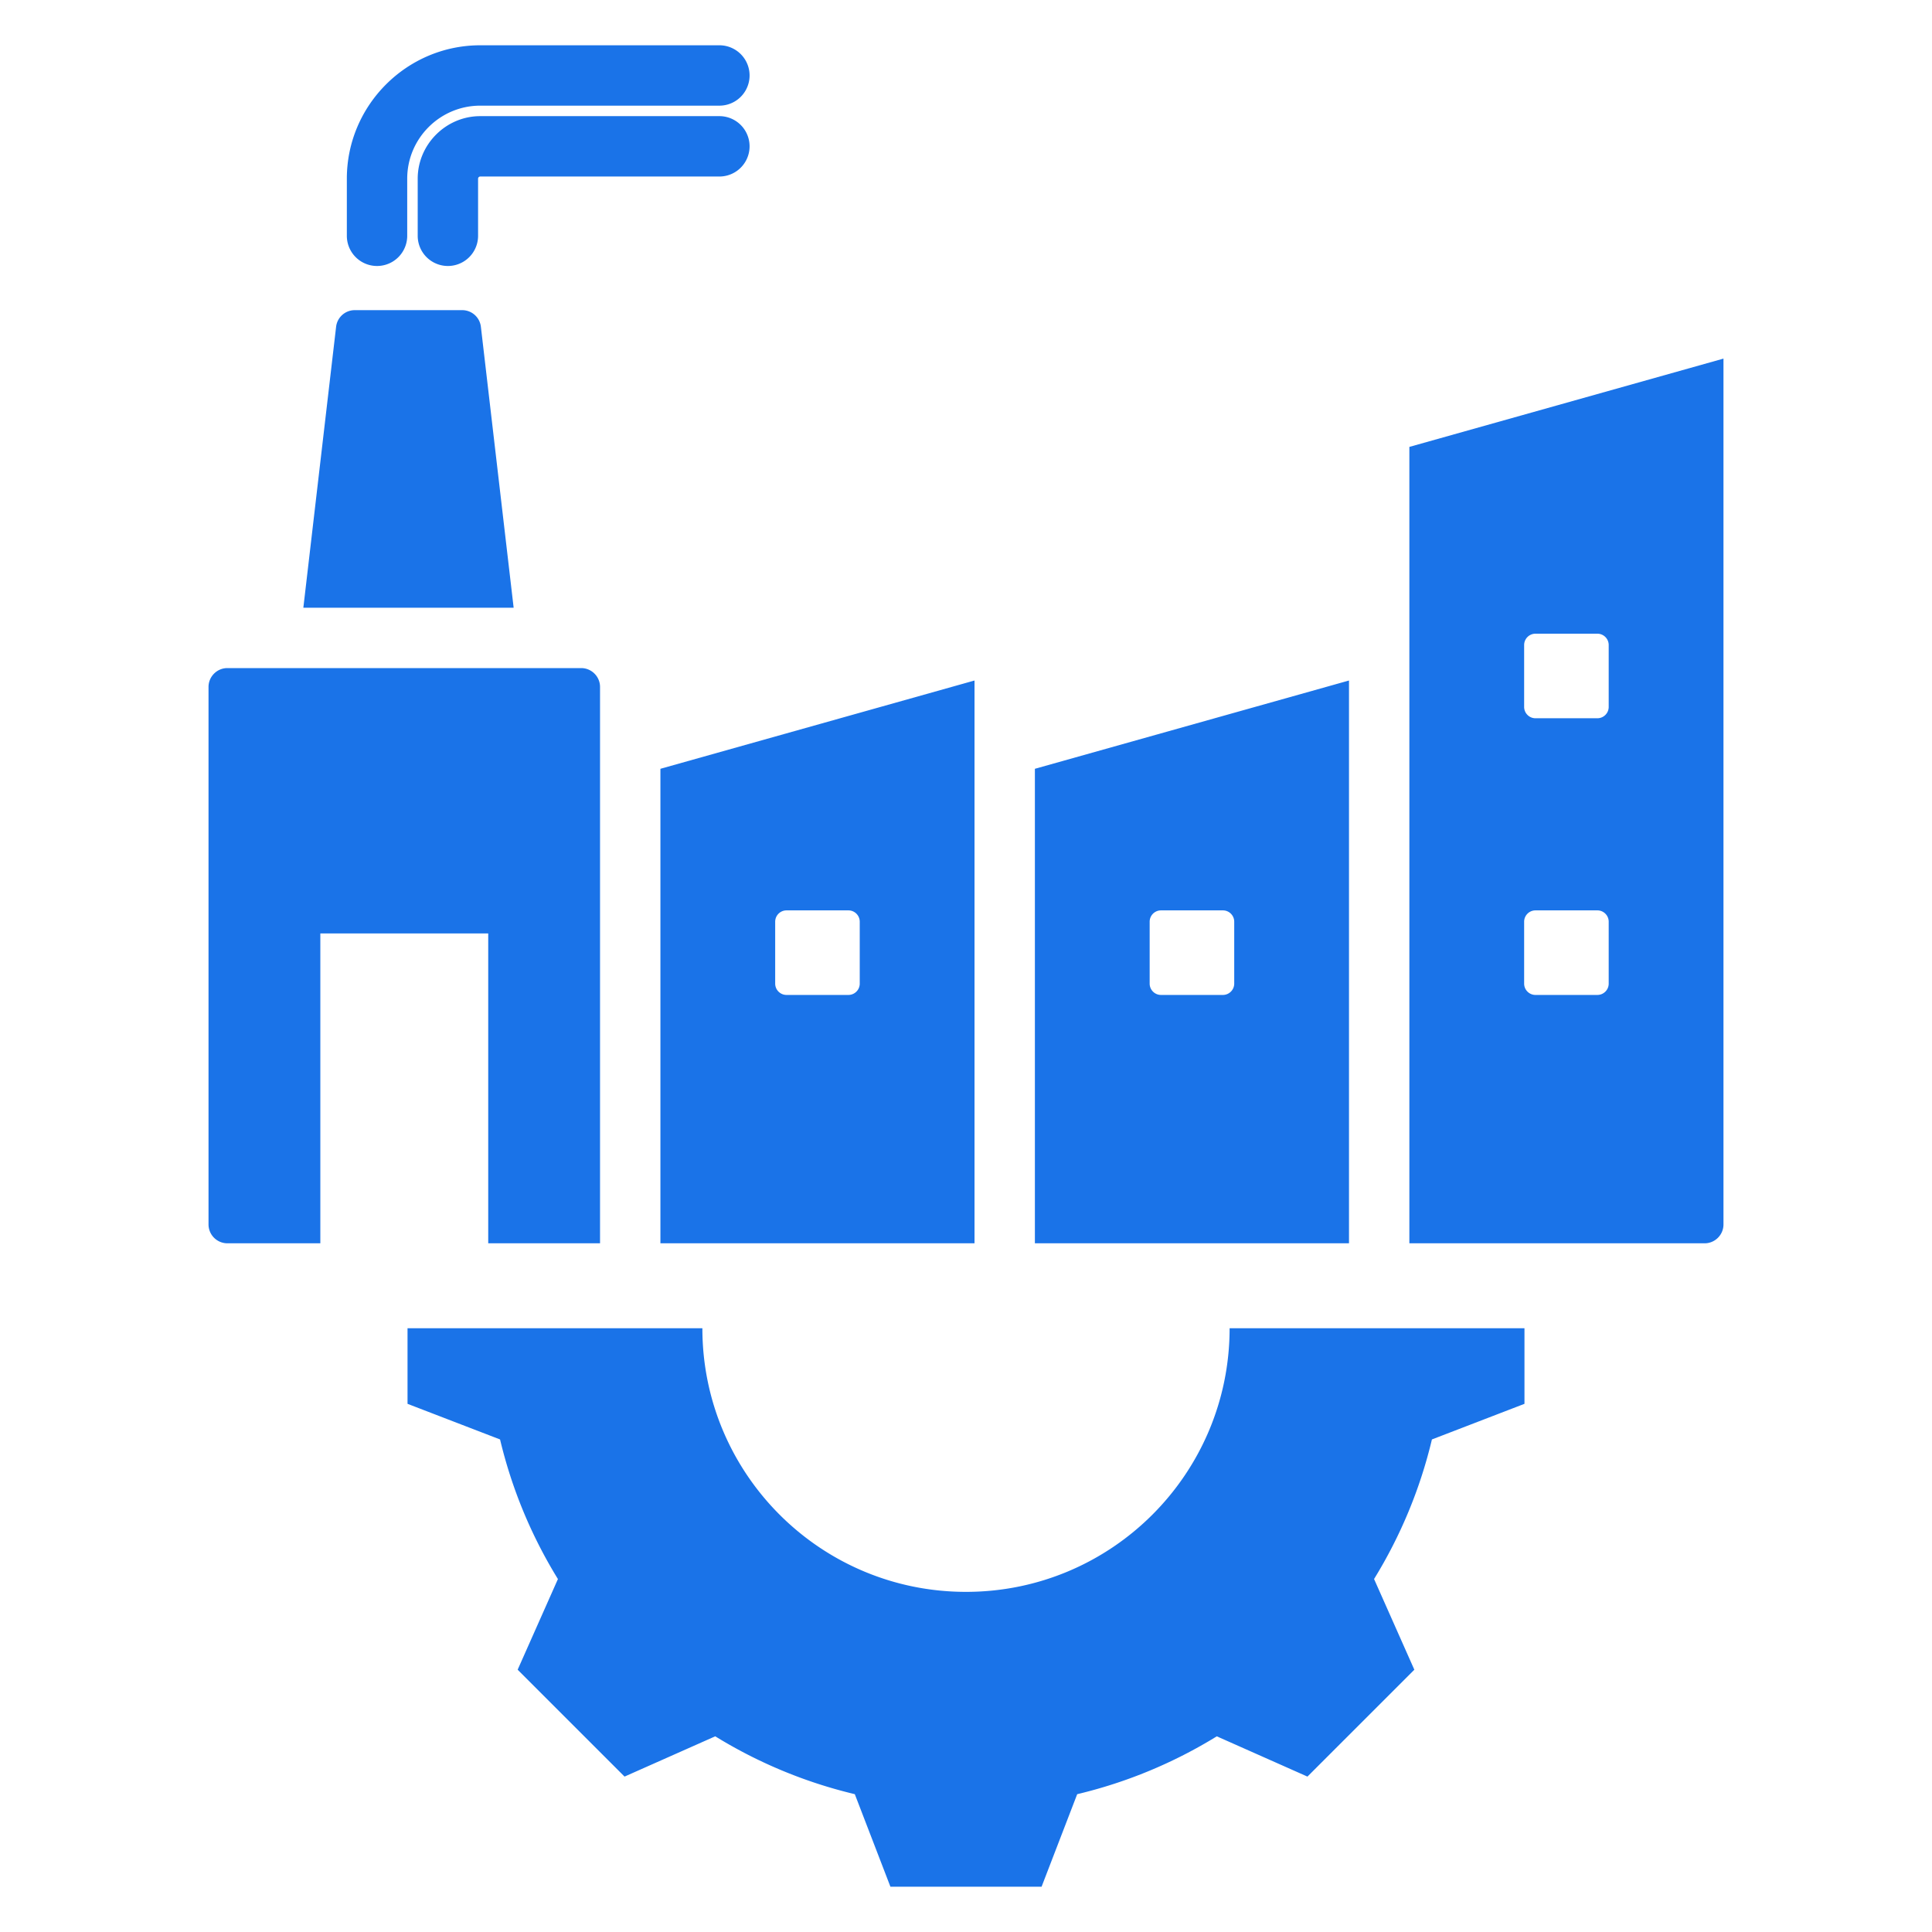 <svg xmlns="http://www.w3.org/2000/svg" version="1.1" xmlns:xlink="http://www.w3.org/1999/xlink" xmlns:svgjs="http://svgjs.com/svgjs" width="512" height="512" x="0" y="0" viewBox="0 0 512 512" style="enable-background:new 0 0 512 512" xml:space="preserve" class=""><g><path fill-rule="evenodd" d="m127.442 86.614 8.679 74.437H80.39l8.679-74.437a4.98 4.98 0 0 1 4.966-4.421h28.441a4.98 4.98 0 0 1 4.966 4.421zM186.138 352c0 38.587 31.275 69.861 69.861 69.861 38.587 0 69.862-31.275 69.862-69.861H404v20.029l-24.526 9.44a126.31 126.31 0 0 1-15.333 36.986l10.674 24.034-28.326 28.326-24.026-10.671a126.31 126.31 0 0 1-36.996 15.336L276.029 500h-40.058l-9.44-24.526a126.31 126.31 0 0 1-36.986-15.333l-24.034 10.674-28.326-28.326 10.671-24.026a126.305 126.305 0 0 1-15.336-36.995L108 372.03V352zm4.508-321.221a8 8 0 0 1 0 16h-63.382a.584.584 0 0 0-.568.568v15.141a8 8 0 0 1-16 0v-15.14c0-9.093 7.503-16.568 16.568-16.568h63.382zm-82.729 31.71V47.348c0-10.663 8.684-19.348 19.348-19.348h63.382a8 8 0 0 0 0-16h-63.382c-19.456 0-35.348 15.892-35.348 35.348v15.141a8 8 0 0 0 16 0zm265.581 55.943 83.241-23.398v229.454c0 2.754-2.246 5-5 5h-78.242V118.432zm49.825 122.828h-16.409c-1.652 0-3 1.348-3 3v16.409c0 1.652 1.348 3 3 3h16.409c1.652 0 3-1.348 3-3V244.26c0-1.653-1.348-3-3-3zm0-73.325h-16.409c-1.652 0-3 1.348-3 3v16.409c0 1.652 1.348 3 3 3h16.409c1.652 0 3-1.348 3-3v-16.409c0-1.652-1.348-3-3-3zm-149.066 35.804 83.241-23.398v149.146h-83.241zm33.416 37.521c-1.652 0-3 1.348-3 3v16.409c0 1.652 1.348 3 3 3h16.409c1.652 0 3-1.348 3-3V244.26c0-1.652-1.348-3-3-3zm-132.657-37.521 83.241-23.398v149.146h-83.241zm33.416 37.521c-1.652 0-3 1.348-3 3v16.409c0 1.652 1.348 3 3 3h16.409c1.652 0 3-1.348 3-3V244.26c0-1.652-1.348-3-3-3zM60.26 177.05h93.756c2.754 0 5 2.246 5 5v147.438h-29.63v-82.114H84.892v82.114H60.26a5.01 5.01 0 0 1-5-5V182.05c0-2.754 2.246-5 5-5z" clip-rule="evenodd" fill="#1a73e8" data-original="#000000" class=""></path></g></svg>